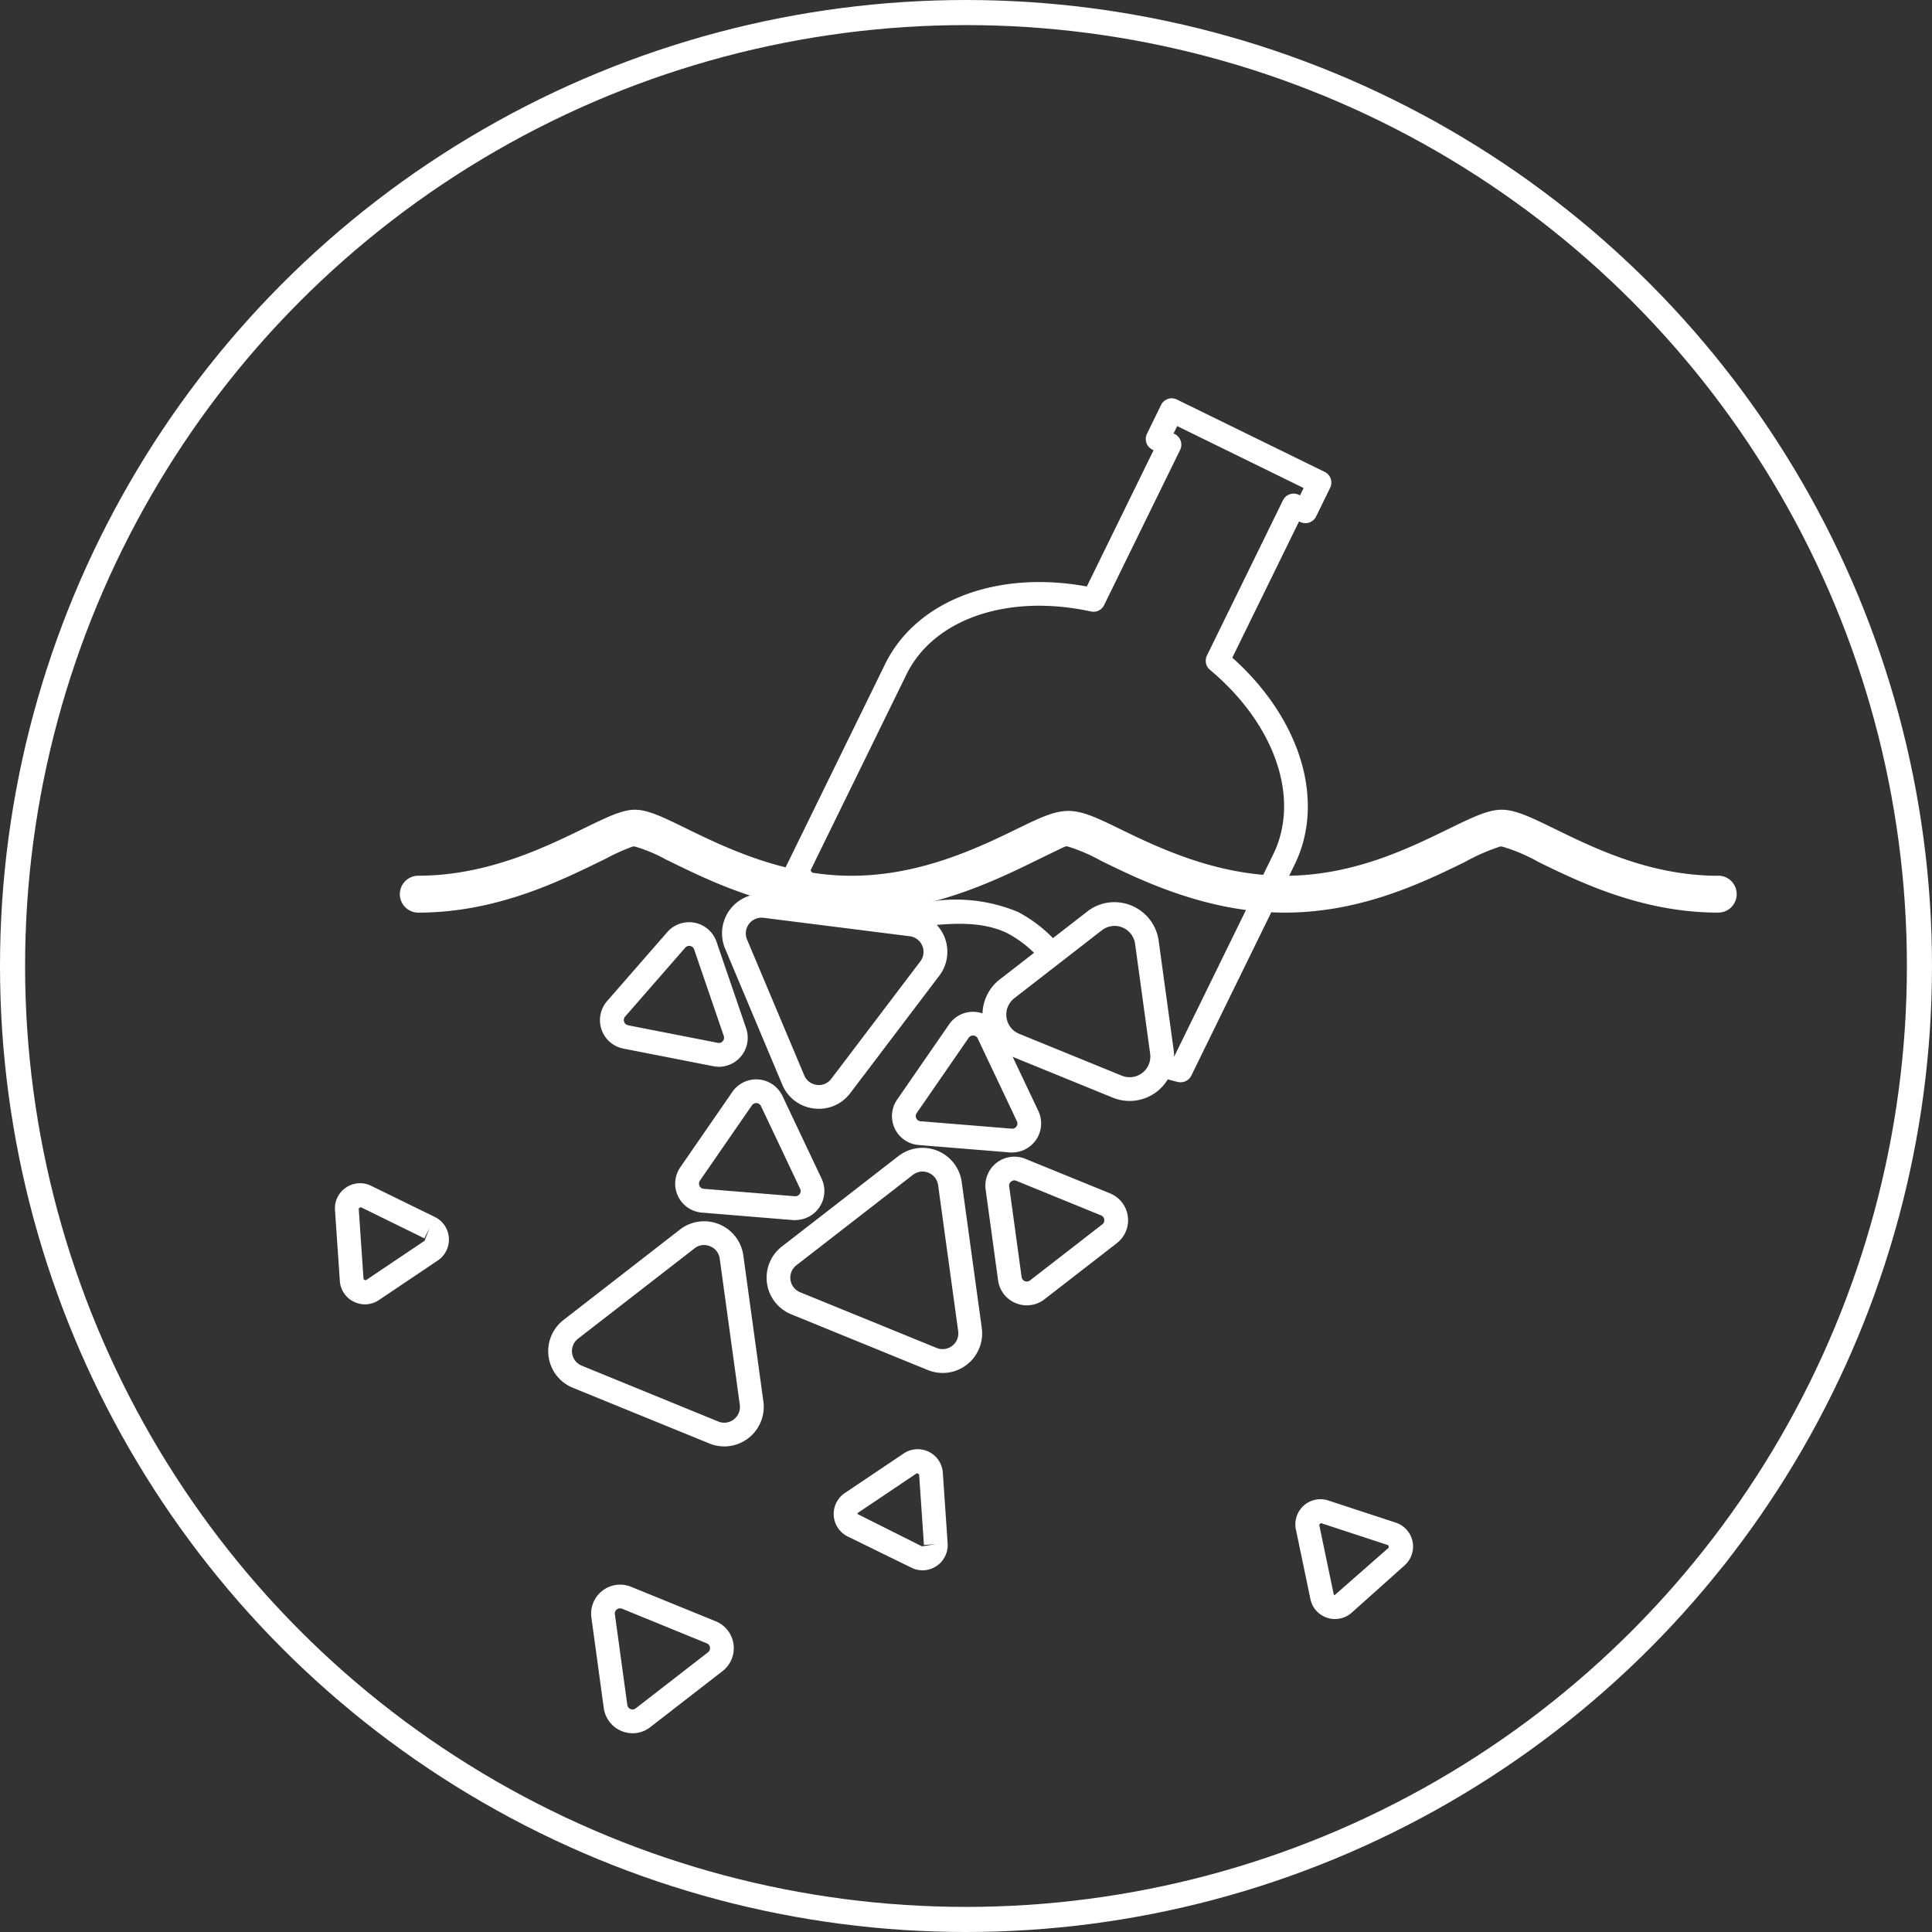 <?xml version="1.0" encoding="UTF-8"?> <svg xmlns="http://www.w3.org/2000/svg" xmlns:xlink="http://www.w3.org/1999/xlink" id="MARINE" width="154" height="154" viewBox="0 0 154 154"><rect x="0" y="0" width="154" height="154" fill="#333333" stroke="none"/><defs><clipPath id="clip-path"><rect id="Rectangle_80" data-name="Rectangle 80" width="111.746" height="106.409" fill="#fff"></rect></clipPath></defs><g id="Groupe_178" data-name="Groupe 178" transform="translate(-892 -1501)"><g id="Groupe_116" data-name="Groupe 116" transform="translate(918.698 1532.749)"><g id="Groupe_115" data-name="Groupe 115" transform="translate(0 0)" clip-path="url(#clip-path)"><path id="Tracé_888" data-name="Tracé 888" d="M32.15,48.406a3.153,3.153,0,0,1-.407-.025,3.116,3.116,0,0,1-2.51-1.9h0L24.678,35.644a3.148,3.148,0,0,1,3.3-4.345L39.636,32.77A3.148,3.148,0,0,1,41.749,37.8l-7.1,9.363a3.109,3.109,0,0,1-2.494,1.245m-1.17-2.662a1.245,1.245,0,0,0,1,.758,1.227,1.227,0,0,0,1.154-.486l7.1-9.363a1.254,1.254,0,0,0-.841-2l-11.66-1.471a1.255,1.255,0,0,0-1.314,1.73Z" transform="translate(6.424 8.225)" fill="#fff"></path><path id="Tracé_889" data-name="Tracé 889" d="M51.388,33.693a1.653,1.653,0,0,1,1.644,1.431l1.2,8.748a1.65,1.65,0,0,1-2.263,1.756l-8.175-3.334a1.654,1.654,0,0,1-.389-2.838l6.976-5.413a1.639,1.639,0,0,1,1.008-.349m0-1.894a3.511,3.511,0,0,0-2.17.746l-6.974,5.413a3.547,3.547,0,0,0,.835,6.089l8.174,3.334a3.548,3.548,0,0,0,4.856-3.768l-1.2-8.748A3.565,3.565,0,0,0,51.388,31.8" transform="translate(10.748 8.363)" fill="#fff"></path><path id="Tracé_890" data-name="Tracé 890" d="M59.942,54.519a.932.932,0,0,1-.211-.024c-.45-.1-.9-.231-1.336-.373a.947.947,0,0,1,.58-1.8c.152.048.3.095.457.14l7.894-16.116c2.176-4.446.15-10.354-5.043-14.7a.948.948,0,0,1-.244-1.143L68.1,8.127a.949.949,0,0,1,1.268-.434l.09.044.288-.586L59.666,2.214l-.287.589.09.043A.948.948,0,0,1,59.9,4.114L53.844,16.482a.945.945,0,0,1-1.052.509c-6.617-1.435-12.531.584-14.709,5.029L30.439,37.637a7.373,7.373,0,0,0,1.22,1.21l7.092.894A4.169,4.169,0,0,1,40,40.117a12.924,12.924,0,0,1,6.949.813,10.959,10.959,0,0,1,3.19,2.508.947.947,0,1,1-1.393,1.282,9.129,9.129,0,0,0-2.631-2.089c-1.893-.927-4.2-.8-6.205-.6a.961.961,0,0,1-.534-.106,2.521,2.521,0,0,0-.866-.3L31.171,40.7a.959.959,0,0,1-.443-.177,9.442,9.442,0,0,1-1.855-1.809l-.312-.452a.947.947,0,0,1-.069-.952l7.891-16.118c2.484-5.071,8.891-7.51,16.082-6.192l5.32-10.863-.09-.044a.947.947,0,0,1-.434-1.268L58.381.531a.948.948,0,0,1,.543-.479A.939.939,0,0,1,59.649.1L71.427,5.867a.946.946,0,0,1,.434,1.267L70.74,9.422a.949.949,0,0,1-1.268.434l-.09-.044-5.32,10.862c5.45,4.875,7.448,11.43,4.965,16.5L60.794,53.988a.95.95,0,0,1-.851.53" transform="translate(7.468 0)" fill="#fff"></path><path id="Tracé_891" data-name="Tracé 891" d="M41.282,65.249a3.157,3.157,0,0,1-1.2-.237L29.2,60.572a3.15,3.15,0,0,1-.741-5.4l9.286-7.205a3.15,3.15,0,0,1,5.051,2.06l1.6,11.645a3.157,3.157,0,0,1-3.111,3.581M40.8,63.257a1.255,1.255,0,0,0,1.716-1.331l-1.6-11.645a1.254,1.254,0,0,0-2.012-.821l-9.286,7.205a1.254,1.254,0,0,0,.3,2.152Z" transform="translate(7.164 12.44)" fill="#fff"></path><path id="Tracé_892" data-name="Tracé 892" d="M27.5,69.887a3.168,3.168,0,0,1-1.2-.239L15.419,65.21a3.149,3.149,0,0,1-.743-5.4L23.962,52.6a3.151,3.151,0,0,1,5.051,2.06l1.6,11.646A3.155,3.155,0,0,1,27.5,69.887M25.879,53.832a1.211,1.211,0,0,0-.755.266L15.838,61.3a1.254,1.254,0,0,0,.3,2.152L27.015,67.9a1.229,1.229,0,0,0,1.243-.171,1.242,1.242,0,0,0,.475-1.162l-1.6-11.645a1.233,1.233,0,0,0-.769-.99,1.3,1.3,0,0,0-.488-.1" transform="translate(3.539 13.659)" fill="#fff"></path><path id="Tracé_893" data-name="Tracé 893" d="M44.74,49.936c-.064,0-.128,0-.193-.009l-7.265-.591h0a2.312,2.312,0,0,1-1.714-3.621l4.145-6a2.307,2.307,0,0,1,2.092-.989,2.284,2.284,0,0,1,1.9,1.316l3.121,6.587a2.315,2.315,0,0,1-2.085,3.3m-7.305-2.488,7.265.592a.4.4,0,0,0,.379-.179.41.41,0,0,0,.034-.417l-3.121-6.588a.4.4,0,0,0-.342-.239.413.413,0,0,0-.379.179l-4.145,6a.418.418,0,0,0,.309.655" transform="translate(9.245 10.184)" fill="#fff"></path><path id="Tracé_894" data-name="Tracé 894" d="M31.058,54.205c-.064,0-.128,0-.193-.009L23.6,53.6h0a2.313,2.313,0,0,1-1.714-3.621l4.145-6a2.313,2.313,0,0,1,3.994.326l3.12,6.588a2.314,2.314,0,0,1-2.085,3.3m-7.305-2.488,7.265.592a.42.42,0,0,0,.379-.181.4.4,0,0,0,.034-.417l-3.12-6.588a.4.4,0,0,0-.344-.239.426.426,0,0,0-.379.179l-4.145,6a.42.42,0,0,0,.309.657" transform="translate(5.647 11.307)" fill="#fff"></path><path id="Tracé_895" data-name="Tracé 895" d="M26.206,44.586a2.345,2.345,0,0,1-.456-.045l-7.154-1.4a2.313,2.313,0,0,1-1.3-3.79l4.792-5.493a2.312,2.312,0,0,1,3.93.77l2.362,6.9a2.316,2.316,0,0,1-2.177,3.064M18.961,41.28l7.154,1.4a.389.389,0,0,0,.4-.135.4.4,0,0,0,.08-.41l-2.362-6.9a.417.417,0,0,0-.71-.14l-4.792,5.494a.406.406,0,0,0-.08.41.4.4,0,0,0,.314.275" transform="translate(4.399 8.695)" fill="#fff"></path><path id="Tracé_896" data-name="Tracé 896" d="M44.359,59.713a2.311,2.311,0,0,1-.879-.174,2.284,2.284,0,0,1-1.417-1.828l-.991-7.222a2.313,2.313,0,0,1,3.165-2.455l6.749,2.753a2.313,2.313,0,0,1,.546,3.968l-5.761,4.467a2.287,2.287,0,0,1-1.412.49m-1-9.959a.419.419,0,0,0-.253.09.4.4,0,0,0-.158.388l.99,7.223a.417.417,0,0,0,.669.273h0l5.761-4.468a.4.4,0,0,0,.158-.385.405.405,0,0,0-.255-.331l-6.751-2.755a.444.444,0,0,0-.162-.033" transform="translate(10.796 12.587)" fill="#fff"></path><path id="Tracé_897" data-name="Tracé 897" d="M19.478,86.719a2.326,2.326,0,0,1-2.3-2L16.19,77.5a2.313,2.313,0,0,1,3.165-2.455L26.1,77.793a2.314,2.314,0,0,1,.546,3.97l-5.761,4.468a2.289,2.289,0,0,1-1.411.489m-1-9.959a.419.419,0,0,0-.253.09.4.4,0,0,0-.158.389l.99,7.222a.417.417,0,0,0,.669.273h0l5.761-4.468a.4.4,0,0,0,.158-.385.408.408,0,0,0-.256-.332L18.64,76.794a.444.444,0,0,0-.162-.033" transform="translate(4.252 19.69)" fill="#fff"></path><path id="Tracé_898" data-name="Tracé 898" d="M2.395,59.193a2.02,2.02,0,0,1-.884-.207A1.985,1.985,0,0,1,.39,57.32L.005,51.681a1.984,1.984,0,0,1,.883-1.8,1.983,1.983,0,0,1,2-.135l5.077,2.483A2.006,2.006,0,0,1,8.2,55.694L3.51,58.848a1.993,1.993,0,0,1-1.115.345m-.115-2,.174.085,4.692-3.152.4-1.045-.417.851L2.055,51.444l-.16.107Z" transform="translate(0 13.028)" fill="#fff"></path><path id="Tracé_899" data-name="Tracé 899" d="M38.563,75.98a2.024,2.024,0,0,1-.884-.207L32.6,73.286a2.006,2.006,0,0,1-.236-3.467l4.691-3.152a2.005,2.005,0,0,1,3.12,1.528l.385,5.639a2.015,2.015,0,0,1-2,2.146m-5.14-4.59a.1.1,0,0,0-.049.1l5.138,2.579,1.106-.173-.945.064-.385-5.639-.174-.085Z" transform="translate(8.279 17.442)" fill="#fff"></path><path id="Tracé_900" data-name="Tracé 900" d="M63.787,79.031a2.027,2.027,0,0,1-.637-.1,1.984,1.984,0,0,1-1.336-1.494L60.658,71.9a2,2,0,0,1,2.59-2.315l5.37,1.763a2.006,2.006,0,0,1,.71,3.4l-4.212,3.768a1.983,1.983,0,0,1-1.33.513m-.117-1.984a.1.1,0,0,0,.075.082l4.322-3.79-.039-.188-5.37-1.764-.143.128Z" transform="translate(15.941 18.273)" fill="#fff"></path><path id="Tracé_901" data-name="Tracé 901" d="M109.191,31.229c-5.387,0-9.8-2.155-13.015-3.727-1.9-.926-3.155-1.537-4.251-1.537s-2.335.606-4.225,1.524c-3.245,1.585-7.654,3.74-13.04,3.74-5.534,0-10.252-2.306-13.375-3.832-3.648-1.78-4.16-1.78-7.8,0-3.122,1.526-7.841,3.832-13.379,3.832-5.451,0-10.11-2.272-13.195-3.776-1.835-.9-3.048-1.488-4.072-1.488s-2.209.581-4.021,1.46c-3.133,1.532-7.785,3.8-13.251,3.8a1.471,1.471,0,0,0,0,2.943c6.134,0,11.164-2.455,14.49-4.079l.442-.215a16.229,16.229,0,0,1,2.119-.959l.112-.027.114.016a11.926,11.926,0,0,1,2.444,1.022l.33.159c3.319,1.627,8.327,4.082,14.488,4.082,6.229,0,11.508-2.585,14.662-4.13.947-.464,2.114-1.028,2.258-1.09l.168-.069.181.029a13.881,13.881,0,0,1,2.614,1.13c3.152,1.545,8.432,4.13,14.667,4.13,6.059,0,11.015-2.416,14.295-4.014a15.957,15.957,0,0,1,2.833-1.248l.085-.013.085.01a13.7,13.7,0,0,1,2.931,1.245c3.281,1.6,8.242,4.019,14.3,4.019a1.471,1.471,0,1,0,0-2.943" transform="translate(1.078 6.829)" fill="#fff"></path></g></g><g id="Ellipse_134" data-name="Ellipse 134" transform="translate(892 1501)" fill="none" stroke="#fff" stroke-width="2"><circle cx="77" cy="77" r="77" stroke="none"></circle><circle cx="77" cy="77" r="76" fill="none"></circle></g></g></svg> 